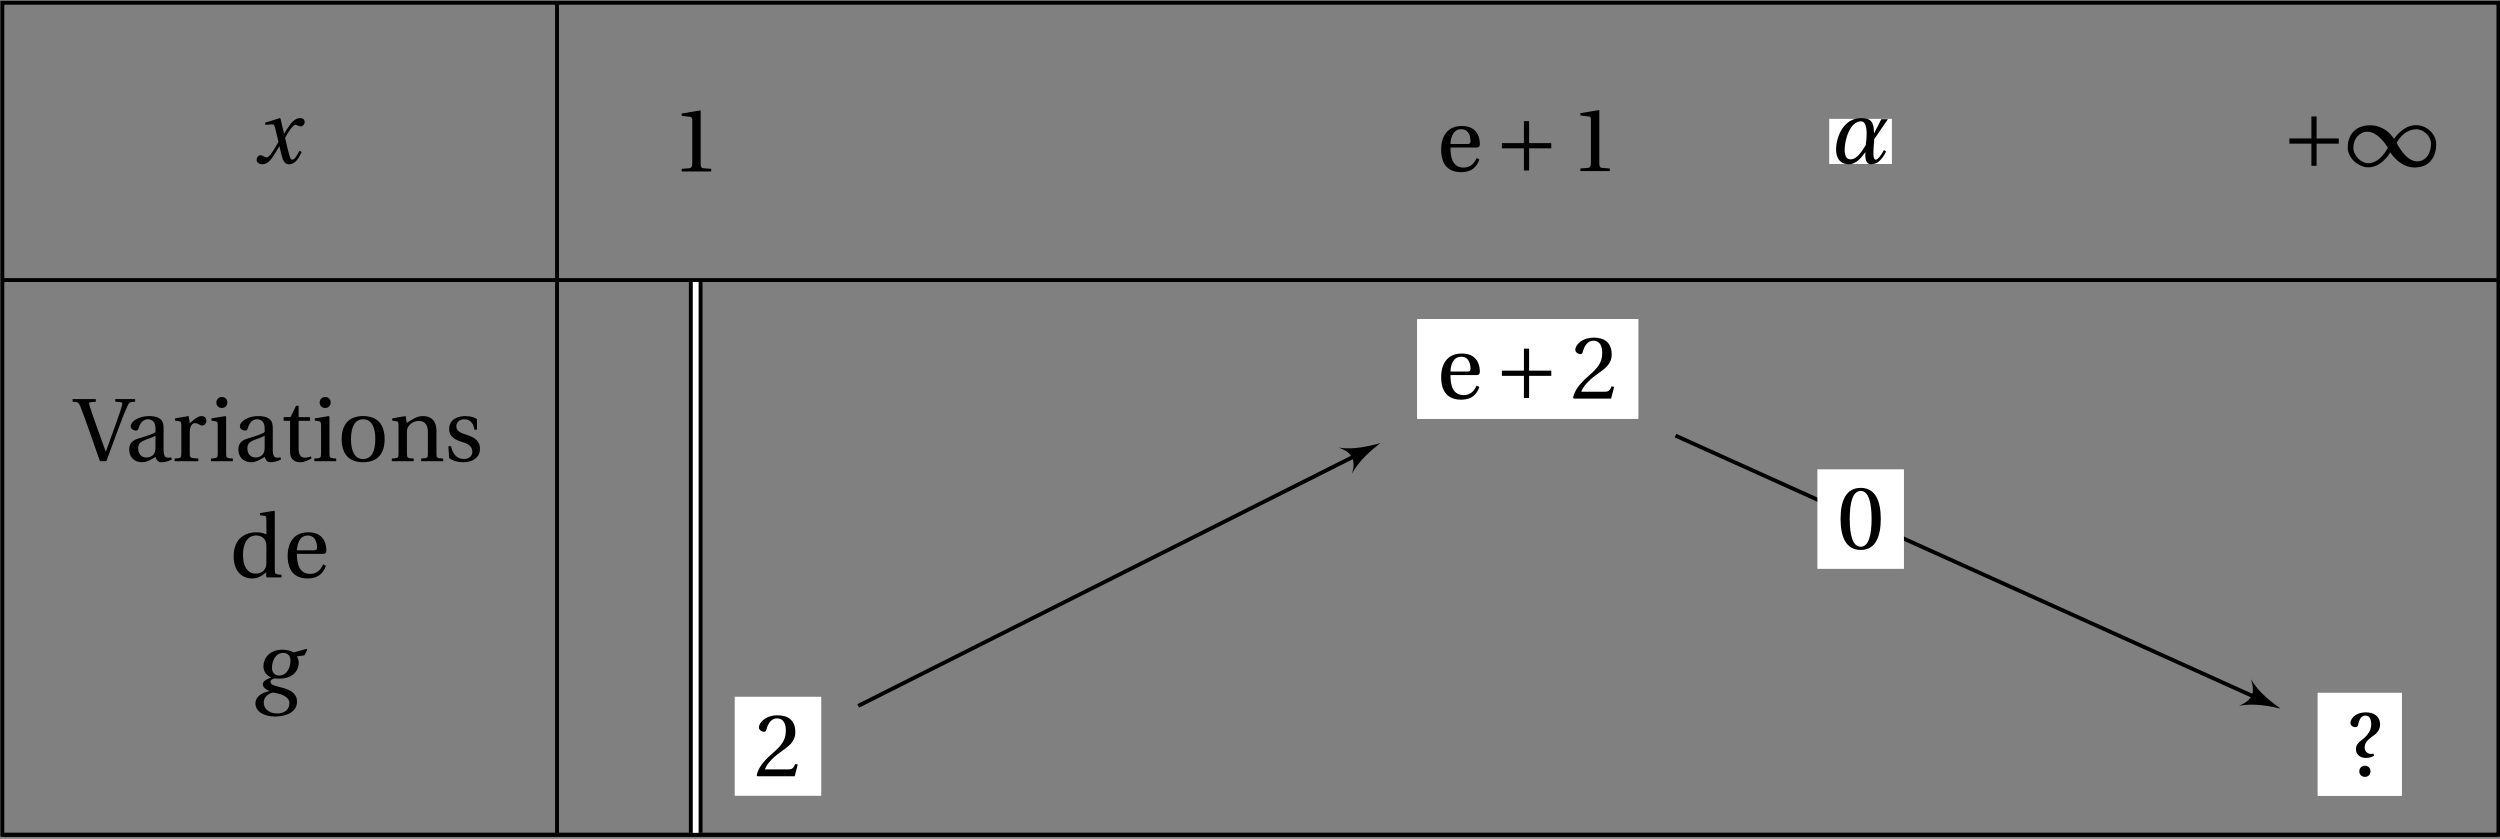 <?xml version="1.0" encoding="UTF-8"?>
<svg xmlns="http://www.w3.org/2000/svg" xmlns:xlink="http://www.w3.org/1999/xlink" width="255.52pt" height="85.74pt" viewBox="0 0 255.52 85.74">
<rect x="0" y="0" width="255.52" height="85.74" fill="#808080" stroke="none"/>
<defs>
<g>
<g id="glyph-0-0">
<path d="M 4.656 -1.266 C 4.438 -0.859 4.188 -0.359 3.922 -0.359 C 3.75 -0.359 3.672 -0.578 3.469 -1.391 L 3.188 -2.594 C 3.516 -3.188 3.984 -3.922 4.25 -3.922 C 4.328 -3.922 4.406 -3.891 4.5 -3.844 C 4.594 -3.812 4.688 -3.766 4.797 -3.766 C 5 -3.766 5.188 -3.969 5.188 -4.203 C 5.188 -4.5 4.984 -4.609 4.719 -4.609 C 4.234 -4.609 3.828 -4.172 3.5 -3.656 L 3.094 -3.031 L 3.078 -3.031 L 2.719 -4.562 L 2.656 -4.609 L 1.141 -4.141 L 1.172 -3.922 L 1.859 -3.969 C 2.031 -3.984 2.094 -3.938 2.188 -3.516 L 2.516 -2.188 L 2.266 -1.75 C 1.875 -1.078 1.531 -0.594 1.312 -0.594 C 1.219 -0.594 1.125 -0.641 1.047 -0.672 C 0.953 -0.719 0.828 -0.812 0.672 -0.812 C 0.438 -0.812 0.281 -0.578 0.281 -0.359 C 0.281 -0.094 0.5 0.109 0.875 0.109 C 1.5 0.109 1.859 -0.516 2.234 -1.125 L 2.594 -1.734 L 2.609 -1.734 L 2.781 -1.016 C 2.953 -0.281 3.125 0.109 3.594 0.109 C 4.266 0.109 4.609 -0.578 4.891 -1.141 Z M 4.656 -1.266 "/>
</g>
<g id="glyph-0-1">
<path d="M 3.125 -4.281 C 3.391 -4.281 3.859 -4.141 3.859 -3.516 C 3.859 -2.656 3.406 -1.969 2.719 -1.969 C 2.234 -1.969 1.969 -2.297 1.969 -2.766 C 1.969 -3.344 2.25 -4.281 3.125 -4.281 Z M 4.188 -4.328 C 3.953 -4.484 3.5 -4.609 3.047 -4.609 C 1.547 -4.609 1.094 -3.562 1.094 -2.922 C 1.094 -2.234 1.594 -1.891 1.875 -1.781 L 1.875 -1.766 C 1.594 -1.656 1.031 -1.453 1.031 -1.078 C 1.031 -0.781 1.312 -0.562 1.688 -0.391 L 1.688 -0.375 C 1.062 -0.266 0.281 0.125 0.281 0.875 C 0.281 1.703 1.125 2.219 2.297 2.219 C 3.531 2.219 4.531 1.703 4.531 0.688 C 4.531 0 4.016 -0.5 2.922 -0.75 C 2.156 -0.938 1.812 -1.062 1.812 -1.328 C 1.812 -1.5 2 -1.625 2.219 -1.672 C 2.406 -1.656 2.578 -1.656 2.719 -1.656 C 3.984 -1.656 4.703 -2.344 4.703 -3.297 C 4.703 -3.547 4.625 -3.766 4.5 -3.922 L 5.281 -4.031 L 5.578 -4.609 L 5.516 -4.703 Z M 2.5 1.906 C 1.703 1.906 1.125 1.453 1.125 0.797 C 1.125 0.141 1.719 -0.172 2.094 -0.234 C 2.672 -0.141 3.75 0.094 3.75 0.859 C 3.75 1.562 3.188 1.906 2.5 1.906 Z M 2.5 1.906 "/>
</g>
<g id="glyph-1-0">
<path d="M -0.172 -6.344 L -0.172 -6.078 C 0.344 -6.062 0.453 -6.031 0.641 -5.547 C 0.938 -4.766 1.281 -3.859 1.594 -2.938 L 2.625 0 L 3.281 0 L 4.453 -3.172 C 4.828 -4.188 5.203 -5.125 5.422 -5.609 C 5.609 -6.031 5.719 -6.047 6.219 -6.078 L 6.219 -6.344 L 4.188 -6.344 L 4.188 -6.078 L 4.703 -6.031 C 4.938 -6.016 4.938 -5.922 4.891 -5.75 C 4.797 -5.344 4.516 -4.547 4.188 -3.625 L 3.234 -0.984 L 3.203 -1.016 L 2.359 -3.359 C 2.078 -4.172 1.781 -4.969 1.547 -5.703 C 1.484 -5.938 1.5 -6.016 1.719 -6.031 L 2.203 -6.078 L 2.203 -6.344 Z M -0.172 -6.344 "/>
</g>
<g id="glyph-1-1">
<path d="M 3.141 -1.312 C 3.141 -0.562 2.578 -0.375 2.219 -0.375 C 1.656 -0.375 1.375 -0.781 1.375 -1.328 C 1.375 -1.75 1.578 -1.969 2.094 -2.172 C 2.453 -2.297 2.938 -2.469 3.141 -2.609 Z M 3.969 -3.391 C 3.969 -3.922 3.859 -4.609 2.469 -4.609 C 1.438 -4.609 0.609 -4.062 0.609 -3.562 C 0.609 -3.266 0.953 -3.125 1.125 -3.125 C 1.328 -3.125 1.375 -3.234 1.422 -3.391 C 1.625 -4.062 2 -4.281 2.359 -4.281 C 2.719 -4.281 3.141 -4.094 3.141 -3.359 L 3.141 -2.984 C 2.922 -2.75 2.031 -2.516 1.297 -2.281 C 0.641 -2.078 0.453 -1.625 0.453 -1.188 C 0.453 -0.5 0.906 0.109 1.766 0.109 C 2.344 0.094 2.844 -0.25 3.141 -0.438 C 3.266 -0.094 3.406 0.109 3.734 0.109 C 4.078 0.109 4.469 0.016 4.812 -0.172 L 4.766 -0.391 C 4.625 -0.359 4.438 -0.344 4.297 -0.375 C 4.125 -0.406 3.969 -0.594 3.969 -1.172 Z M 3.969 -3.391 "/>
</g>
<g id="glyph-1-2">
<path d="M 1.734 -4.609 L 0.344 -4.375 L 0.344 -4.141 L 0.688 -4.094 C 0.922 -4.062 0.984 -4.016 0.984 -3.688 L 0.984 -0.797 C 0.984 -0.328 0.938 -0.312 0.297 -0.266 L 0.297 0 L 2.719 0 L 2.719 -0.266 C 1.906 -0.312 1.844 -0.328 1.844 -0.797 L 1.844 -2.938 C 1.844 -3.656 2.156 -3.891 2.359 -3.891 C 2.516 -3.891 2.672 -3.828 2.938 -3.688 C 3 -3.656 3.078 -3.641 3.125 -3.641 C 3.344 -3.641 3.547 -3.875 3.547 -4.156 C 3.547 -4.359 3.406 -4.609 3.047 -4.609 C 2.719 -4.609 2.453 -4.406 1.844 -3.875 Z M 1.734 -4.609 "/>
</g>
<g id="glyph-1-3">
<path d="M 0.344 -4.375 L 0.344 -4.141 L 0.688 -4.094 C 0.922 -4.062 0.984 -4.016 0.984 -3.688 L 0.984 -0.797 C 0.984 -0.328 0.953 -0.312 0.297 -0.266 L 0.297 0 L 2.531 0 L 2.531 -0.266 C 1.875 -0.312 1.844 -0.328 1.844 -0.797 L 1.844 -4.547 L 1.781 -4.609 Z M 1.406 -6.562 C 1.078 -6.562 0.844 -6.312 0.844 -5.984 C 0.844 -5.672 1.078 -5.438 1.406 -5.438 C 1.75 -5.438 1.953 -5.672 1.969 -5.984 C 1.969 -6.312 1.75 -6.562 1.406 -6.562 Z M 1.406 -6.562 "/>
</g>
<g id="glyph-1-4">
<path d="M 2.984 -4.125 L 2.984 -4.5 L 1.812 -4.5 L 1.812 -5.656 L 1.547 -5.656 L 0.984 -4.5 L 0.281 -4.5 L 0.281 -4.125 L 0.938 -4.125 L 0.938 -0.938 C 0.938 0 1.641 0.109 1.969 0.109 C 2.438 0.109 2.875 -0.125 3.141 -0.297 L 3.062 -0.484 C 2.844 -0.391 2.641 -0.359 2.406 -0.359 C 2.094 -0.359 1.812 -0.594 1.812 -1.281 L 1.812 -4.125 Z M 2.984 -4.125 "/>
</g>
<g id="glyph-1-5">
<path d="M 2.641 -4.609 C 1.172 -4.609 0.453 -3.734 0.453 -2.25 C 0.453 -0.766 1.172 0.109 2.641 0.109 C 4.125 0.109 4.844 -0.766 4.844 -2.25 C 4.844 -3.734 4.125 -4.609 2.641 -4.609 Z M 1.406 -2.25 C 1.406 -3.516 1.812 -4.281 2.641 -4.281 C 3.5 -4.281 3.891 -3.516 3.891 -2.25 C 3.891 -0.984 3.5 -0.219 2.641 -0.219 C 1.812 -0.219 1.406 -0.984 1.406 -2.25 Z M 1.406 -2.25 "/>
</g>
<g id="glyph-1-6">
<path d="M 4.859 -3.141 C 4.859 -4.078 4.344 -4.609 3.5 -4.609 C 2.828 -4.609 2.406 -4.281 1.828 -3.906 L 1.703 -4.609 L 0.344 -4.375 L 0.344 -4.141 L 0.688 -4.094 C 0.922 -4.062 0.984 -4.016 0.984 -3.688 L 0.984 -0.797 C 0.984 -0.328 0.953 -0.312 0.297 -0.266 L 0.297 0 L 2.531 0 L 2.531 -0.266 C 1.875 -0.312 1.844 -0.328 1.844 -0.797 L 1.844 -2.938 C 1.844 -3.172 1.859 -3.297 1.938 -3.453 C 2.125 -3.812 2.547 -4.109 3.031 -4.109 C 3.656 -4.109 3.984 -3.766 3.984 -2.969 L 3.984 -0.797 C 3.984 -0.328 3.969 -0.312 3.297 -0.266 L 3.297 0 L 5.547 0 L 5.547 -0.266 C 4.891 -0.312 4.859 -0.328 4.859 -0.797 Z M 4.859 -3.141 "/>
</g>
<g id="glyph-1-7">
<path d="M 3.359 -3.219 L 3.359 -4.297 C 3.062 -4.516 2.594 -4.609 2.188 -4.609 C 1.188 -4.609 0.516 -4.141 0.516 -3.266 C 0.516 -2.5 1.141 -2.172 1.906 -1.938 C 2.312 -1.812 2.891 -1.594 2.891 -0.969 C 2.891 -0.5 2.516 -0.219 2.031 -0.219 C 1.297 -0.219 0.875 -0.75 0.703 -1.531 L 0.438 -1.531 L 0.516 -0.328 C 0.859 -0.031 1.406 0.109 1.953 0.109 C 3.047 0.109 3.672 -0.469 3.672 -1.25 C 3.672 -2.047 3.172 -2.422 2.234 -2.719 C 1.859 -2.828 1.25 -3.031 1.25 -3.547 C 1.25 -4.016 1.609 -4.281 2.078 -4.281 C 2.719 -4.281 3.031 -3.781 3.094 -3.219 Z M 3.359 -3.219 "/>
</g>
<g id="glyph-1-8">
<path d="M 5.344 0 L 5.344 -0.266 C 4.703 -0.312 4.656 -0.328 4.656 -0.797 L 4.656 -6.75 L 4.594 -6.812 L 3.156 -6.578 L 3.156 -6.344 L 3.5 -6.312 C 3.734 -6.281 3.797 -6.234 3.797 -5.891 L 3.797 -4.391 C 3.547 -4.516 3.203 -4.609 2.781 -4.609 C 2.031 -4.609 1.469 -4.359 1.078 -3.969 C 0.688 -3.562 0.453 -2.953 0.453 -2.156 C 0.453 -0.797 1.156 0.109 2.359 0.109 C 2.859 0.109 3.297 -0.109 3.781 -0.516 L 3.781 -0.062 L 3.859 0 Z M 3.797 -1.562 C 3.797 -1.359 3.781 -1.203 3.734 -1.047 C 3.547 -0.562 3.141 -0.391 2.672 -0.391 C 1.828 -0.391 1.406 -1.203 1.406 -2.266 C 1.406 -3.453 1.828 -4.281 2.766 -4.281 C 3.203 -4.281 3.547 -4.078 3.719 -3.703 C 3.781 -3.547 3.797 -3.422 3.797 -3.172 Z M 3.797 -1.562 "/>
</g>
<g id="glyph-1-9">
<path d="M 4.047 -2.406 C 4.234 -2.406 4.406 -2.453 4.406 -2.766 C 4.406 -3.297 4.234 -4.609 2.562 -4.609 C 1.125 -4.609 0.453 -3.594 0.453 -2.203 C 0.453 -0.766 1.078 0.125 2.562 0.109 C 3.594 0.094 4.109 -0.453 4.359 -1.188 L 4.078 -1.328 C 3.828 -0.797 3.469 -0.359 2.75 -0.359 C 1.609 -0.359 1.391 -1.453 1.406 -2.406 Z M 1.406 -2.766 C 1.406 -3.141 1.547 -4.281 2.5 -4.281 C 3.359 -4.281 3.453 -3.406 3.453 -3.047 C 3.453 -2.875 3.406 -2.766 3.141 -2.766 Z M 1.406 -2.766 "/>
</g>
<g id="glyph-1-10">
<path d="M 4.016 0 L 4.016 -0.266 L 3.234 -0.328 C 3.047 -0.344 2.938 -0.422 2.938 -0.781 L 2.938 -6.188 L 2.891 -6.234 L 1 -5.922 L 1 -5.688 L 1.859 -5.578 C 2.016 -5.562 2.078 -5.5 2.078 -5.234 L 2.078 -0.781 C 2.078 -0.609 2.047 -0.5 1.984 -0.438 C 1.938 -0.359 1.875 -0.344 1.766 -0.328 L 1 -0.266 L 1 0 Z M 4.016 0 "/>
</g>
<g id="glyph-1-11">
<path d="M 4.453 -1.203 L 4.188 -1.25 C 4 -0.766 3.812 -0.703 3.453 -0.703 L 1.094 -0.703 C 1.25 -1.172 1.781 -1.828 2.641 -2.438 C 3.516 -3.078 4.203 -3.5 4.203 -4.516 C 4.203 -5.797 3.359 -6.234 2.391 -6.234 C 1.141 -6.234 0.484 -5.469 0.484 -5 C 0.484 -4.688 0.828 -4.547 0.984 -4.547 C 1.156 -4.547 1.219 -4.625 1.25 -4.781 C 1.406 -5.406 1.766 -5.922 2.328 -5.922 C 3.031 -5.922 3.234 -5.312 3.234 -4.656 C 3.234 -3.672 2.75 -3.125 1.938 -2.406 C 0.812 -1.438 0.422 -0.812 0.25 -0.094 L 0.344 0 L 4.141 0 Z M 4.453 -1.203 "/>
</g>
<g id="glyph-1-12">
<path d="M 1.812 -1.828 C 2.094 -1.828 2.438 -1.875 2.688 -2.078 L 2.609 -2.266 C 2.547 -2.25 2.453 -2.234 2.344 -2.234 C 2.141 -2.234 1.719 -2.391 1.719 -2.891 C 1.719 -3.297 1.953 -3.625 2.406 -3.953 C 2.719 -4.172 3.281 -4.5 3.297 -5.234 C 3.281 -6.094 2.672 -6.484 1.844 -6.484 C 0.641 -6.469 0.266 -5.719 0.266 -5.422 C 0.266 -5.078 0.594 -4.969 0.75 -4.969 C 0.891 -4.969 1.016 -5.031 1.047 -5.188 C 1.172 -5.875 1.438 -6.156 1.797 -6.156 C 2.219 -6.156 2.391 -5.766 2.391 -5.234 C 2.391 -4.656 1.984 -4.094 1.562 -3.781 C 1.016 -3.359 0.828 -3.125 0.828 -2.719 C 0.828 -2.141 1.312 -1.828 1.812 -1.828 Z M 1.75 0.109 C 2.094 0.109 2.297 -0.125 2.312 -0.453 C 2.312 -0.781 2.094 -1.031 1.75 -1.031 C 1.406 -1.031 1.172 -0.781 1.172 -0.453 C 1.172 -0.125 1.406 0.109 1.75 0.109 Z M 1.75 0.109 "/>
</g>
<g id="glyph-1-13">
<path d="M 2.438 -5.922 C 3.297 -5.922 3.547 -4.562 3.547 -3.062 C 3.547 -1.562 3.297 -0.219 2.438 -0.219 C 1.562 -0.219 1.312 -1.562 1.312 -3.062 C 1.312 -4.562 1.562 -5.922 2.438 -5.922 Z M 2.438 -6.234 C 0.922 -6.234 0.375 -4.891 0.375 -3.062 C 0.375 -1.234 0.922 0.109 2.438 0.109 C 3.938 0.109 4.484 -1.234 4.484 -3.062 C 4.484 -4.891 3.938 -6.234 2.438 -6.234 Z M 2.438 -6.234 "/>
</g>
<g id="glyph-2-0">
<path d="M 0.781 -2.859 L 0.781 -2.328 L 3.031 -2.328 L 3.031 -0.062 L 3.562 -0.062 L 3.562 -2.328 L 5.828 -2.328 L 5.828 -2.859 L 3.562 -2.859 L 3.562 -5.109 L 3.031 -5.109 L 3.031 -2.859 Z M 0.781 -2.859 "/>
</g>
<g id="glyph-2-1">
<path d="M 4.5 -1.438 C 4.812 -0.953 5.672 0.109 6.984 0.109 C 8.672 0.109 9.188 -1.188 9.188 -2.266 C 9.188 -3.359 8.156 -4.219 7.141 -4.219 C 5.859 -4.219 5.031 -3.047 4.875 -2.812 C 4.516 -3.391 3.703 -4.203 2.438 -4.203 C 0.766 -4.203 0.141 -3.031 0.141 -1.938 C 0.141 -0.859 1.234 0.094 2.25 0.094 C 3.531 0.094 4.344 -1.188 4.5 -1.438 Z M 5.141 -2.406 C 5.484 -3.031 6.141 -3.797 7.188 -3.797 C 7.844 -3.797 8.656 -3.125 8.656 -2.297 C 8.656 -1.375 8.141 -0.516 7.25 -0.516 C 6.312 -0.516 5.562 -1.594 5.141 -2.406 Z M 4.25 -1.906 C 3.906 -1.281 3.25 -0.328 2.203 -0.328 C 1.547 -0.328 0.719 -1.078 0.719 -1.906 C 0.719 -2.828 1.359 -3.547 2.141 -3.547 C 3.047 -3.547 3.828 -2.594 4.25 -1.906 Z M 4.25 -1.906 "/>
</g>
<g id="glyph-3-0">
<path d="M 4.609 -2.469 L 6 -4.5 L 5.328 -4.5 L 4.578 -3.031 C 4.578 -4.266 4.234 -4.609 3.25 -4.609 C 1.484 -4.609 0.703 -2.719 0.703 -1.391 C 0.703 -0.594 1.047 0.109 2.047 0.109 C 2.719 0.109 3.297 -0.562 3.703 -1.141 C 3.688 -1.047 3.688 -0.953 3.688 -0.859 C 3.688 -0.594 3.719 -0.328 3.828 -0.141 C 3.938 0.016 4.047 0.109 4.266 0.109 C 4.484 0.109 4.797 0.031 5.031 -0.141 C 5.203 -0.281 5.562 -0.625 5.812 -1.203 L 5.594 -1.344 C 5.359 -0.875 4.969 -0.359 4.766 -0.359 C 4.516 -0.359 4.516 -0.844 4.516 -1.062 C 4.516 -1.469 4.562 -2 4.609 -2.469 Z M 3.734 -1.844 C 3.266 -1.078 2.781 -0.391 2.188 -0.391 C 1.719 -0.391 1.578 -0.844 1.578 -1.359 C 1.578 -2.422 2.141 -4.281 3.25 -4.281 C 3.703 -4.281 3.828 -3.672 3.828 -2.984 C 3.828 -2.609 3.781 -2.188 3.734 -1.844 Z M 3.734 -1.844 "/>
</g>
</g>
<clipPath id="clip-0">
<path clip-rule="nonzero" d="M 0 28 L 255.52 28 L 255.52 29 L 0 29 Z M 0 28 "/>
</clipPath>
<clipPath id="clip-1">
<path clip-rule="nonzero" d="M 0 85 L 255.52 85 L 255.52 85.738 L 0 85.738 Z M 0 85 "/>
</clipPath>
<clipPath id="clip-2">
<path clip-rule="nonzero" d="M 0 0 L 255.52 0 L 255.52 85.738 L 0 85.738 Z M 0 0 "/>
</clipPath>
<clipPath id="clip-3">
<path clip-rule="nonzero" d="M 56 0 L 58 0 L 58 85.738 L 56 85.738 Z M 56 0 "/>
</clipPath>
<clipPath id="clip-4">
<path clip-rule="nonzero" d="M 70 28 L 72 28 L 72 85.738 L 70 85.738 Z M 70 28 "/>
</clipPath>
</defs>
<g fill="rgb(0%, 0%, 0%)" fill-opacity="1">
<use xlink:href="#glyph-0-0" x="25.949" y="16.68"/>
</g>
<g fill="rgb(0%, 0%, 0%)" fill-opacity="1">
<use xlink:href="#glyph-1-0" x="7.589" y="47.135"/>
</g>
<g fill="rgb(0%, 0%, 0%)" fill-opacity="1">
<use xlink:href="#glyph-1-1" x="12.75" y="47.135"/>
</g>
<g fill="rgb(0%, 0%, 0%)" fill-opacity="1">
<use xlink:href="#glyph-1-2" x="17.55" y="47.135"/>
</g>
<g fill="rgb(0%, 0%, 0%)" fill-opacity="1">
<use xlink:href="#glyph-1-3" x="21.269" y="47.135"/>
</g>
<g fill="rgb(0%, 0%, 0%)" fill-opacity="1">
<use xlink:href="#glyph-1-1" x="23.909" y="47.135"/>
</g>
<g fill="rgb(0%, 0%, 0%)" fill-opacity="1">
<use xlink:href="#glyph-1-4" x="28.709" y="47.135"/>
</g>
<g fill="rgb(0%, 0%, 0%)" fill-opacity="1">
<use xlink:href="#glyph-1-3" x="31.829" y="47.135"/>
</g>
<g fill="rgb(0%, 0%, 0%)" fill-opacity="1">
<use xlink:href="#glyph-1-5" x="34.469" y="47.135"/>
</g>
<g fill="rgb(0%, 0%, 0%)" fill-opacity="1">
<use xlink:href="#glyph-1-6" x="39.749" y="47.135"/>
</g>
<g fill="rgb(0%, 0%, 0%)" fill-opacity="1">
<use xlink:href="#glyph-1-7" x="45.389" y="47.135"/>
</g>
<g fill="rgb(0%, 0%, 0%)" fill-opacity="1">
<use xlink:href="#glyph-1-8" x="23.429" y="59.015"/>
</g>
<g fill="rgb(0%, 0%, 0%)" fill-opacity="1">
<use xlink:href="#glyph-1-9" x="28.949" y="59.015"/>
</g>
<g fill="rgb(0%, 0%, 0%)" fill-opacity="1">
<use xlink:href="#glyph-0-1" x="25.829" y="71.015"/>
</g>
<g clip-path="url(#clip-0)">
<path fill="none" stroke-width="3.985" stroke-linecap="butt" stroke-linejoin="miter" stroke="rgb(0%, 0%, 0%)" stroke-opacity="1" stroke-miterlimit="10" d="M 2.383 571.15 L 2553.594 571.15 " transform="matrix(0.1, 0, 0, -0.1, 0, 85.74)"/>
</g>
<g clip-path="url(#clip-1)">
<path fill="none" stroke-width="3.985" stroke-linecap="butt" stroke-linejoin="miter" stroke="rgb(0%, 0%, 0%)" stroke-opacity="1" stroke-miterlimit="10" d="M 2.383 4.197 L 2553.594 4.197 " transform="matrix(0.1, 0, 0, -0.1, 0, 85.74)"/>
</g>
<g clip-path="url(#clip-2)">
<path fill="none" stroke-width="3.985" stroke-linecap="butt" stroke-linejoin="miter" stroke="rgb(0%, 0%, 0%)" stroke-opacity="1" stroke-miterlimit="10" d="M 2.383 4.197 L 2553.594 4.197 L 2553.594 854.587 L 2.383 854.587 Z M 2.383 4.197 " transform="matrix(0.1, 0, 0, -0.1, 0, 85.74)"/>
</g>
<g clip-path="url(#clip-3)">
<path fill="none" stroke-width="3.985" stroke-linecap="butt" stroke-linejoin="miter" stroke="rgb(0%, 0%, 0%)" stroke-opacity="1" stroke-miterlimit="10" d="M 569.336 854.587 L 569.336 4.197 " transform="matrix(0.1, 0, 0, -0.1, 0, 85.74)"/>
</g>
<g fill="rgb(0%, 0%, 0%)" fill-opacity="1">
<use xlink:href="#glyph-1-10" x="68.676" y="17.522"/>
</g>
<g fill="rgb(0%, 0%, 0%)" fill-opacity="1">
<use xlink:href="#glyph-1-9" x="146.845" y="17.487"/>
</g>
<g fill="rgb(0%, 0%, 0%)" fill-opacity="1">
<use xlink:href="#glyph-2-0" x="152.725" y="17.487"/>
</g>
<g fill="rgb(0%, 0%, 0%)" fill-opacity="1">
<use xlink:href="#glyph-1-10" x="160.525" y="17.487"/>
</g>
<g fill="rgb(0%, 0%, 0%)" fill-opacity="1">
<use xlink:href="#glyph-2-0" x="233.213" y="17.009"/>
</g>
<g fill="rgb(0%, 0%, 0%)" fill-opacity="1">
<use xlink:href="#glyph-2-1" x="239.813" y="17.009"/>
</g>
<g clip-path="url(#clip-4)">
<path fill="none" stroke-width="13.948" stroke-linecap="butt" stroke-linejoin="miter" stroke="rgb(0%, 0%, 0%)" stroke-opacity="1" stroke-miterlimit="10" d="M 711.055 569.158 L 711.055 6.189 " transform="matrix(0.1, 0, 0, -0.1, 0, 85.74)"/>
<path fill="none" stroke-width="5.978" stroke-linecap="butt" stroke-linejoin="miter" stroke="rgb(100%, 100%, 100%)" stroke-opacity="1" stroke-miterlimit="10" d="M 711.055 569.158 L 711.055 6.189 " transform="matrix(0.1, 0, 0, -0.1, 0, 85.74)"/>
</g>
<path fill-rule="nonzero" fill="rgb(100%, 100%, 100%)" fill-opacity="1" d="M 75.094 81.336 L 83.938 81.336 L 83.938 71.215 L 75.094 71.215 Z M 75.094 81.336 "/>
<g fill="rgb(0%, 0%, 0%)" fill-opacity="1">
<use xlink:href="#glyph-1-11" x="77.085" y="79.343"/>
</g>
<path fill-rule="nonzero" fill="rgb(100%, 100%, 100%)" fill-opacity="1" d="M 144.852 42.805 L 167.441 42.805 L 167.441 32.613 L 144.852 32.613 Z M 144.852 42.805 "/>
<g fill="rgb(0%, 0%, 0%)" fill-opacity="1">
<use xlink:href="#glyph-1-9" x="146.845" y="40.742"/>
</g>
<g fill="rgb(0%, 0%, 0%)" fill-opacity="1">
<use xlink:href="#glyph-2-0" x="152.725" y="40.742"/>
</g>
<g fill="rgb(0%, 0%, 0%)" fill-opacity="1">
<use xlink:href="#glyph-1-11" x="160.525" y="40.742"/>
</g>
<path fill-rule="nonzero" fill="rgb(100%, 100%, 100%)" fill-opacity="1" d="M 144.852 42.805 L 167.441 42.805 L 167.441 32.613 L 144.852 32.613 Z M 144.852 42.805 "/>
<g fill="rgb(0%, 0%, 0%)" fill-opacity="1">
<use xlink:href="#glyph-1-9" x="146.845" y="40.742"/>
</g>
<g fill="rgb(0%, 0%, 0%)" fill-opacity="1">
<use xlink:href="#glyph-2-0" x="152.725" y="40.742"/>
</g>
<g fill="rgb(0%, 0%, 0%)" fill-opacity="1">
<use xlink:href="#glyph-1-11" x="160.525" y="40.742"/>
</g>
<path fill="none" stroke-width="3.985" stroke-linecap="butt" stroke-linejoin="miter" stroke="rgb(0%, 0%, 0%)" stroke-opacity="1" stroke-miterlimit="10" d="M 877.109 135.877 L 1389.453 393.728 " transform="matrix(0.1, 0, 0, -0.1, 0, 85.74)"/>
<path fill-rule="nonzero" fill="rgb(0%, 0%, 0%)" fill-opacity="1" d="M 141.078 45.289 C 140.102 45.559 138.32 46.012 136.848 45.746 C 138.23 46.277 138.59 46.988 138.191 48.418 C 138.855 47.078 140.281 45.918 141.078 45.289 "/>
<path fill-rule="nonzero" fill="rgb(100%, 100%, 100%)" fill-opacity="1" d="M 236.895 81.336 L 245.48 81.336 L 245.48 70.816 L 236.895 70.816 Z M 236.895 81.336 "/>
<g fill="rgb(0%, 0%, 0%)" fill-opacity="1">
<use xlink:href="#glyph-1-12" x="239.969" y="79.293"/>
</g>
<path fill-rule="nonzero" fill="rgb(100%, 100%, 100%)" fill-opacity="1" d="M 236.895 81.336 L 245.48 81.336 L 245.48 70.816 L 236.895 70.816 Z M 236.895 81.336 "/>
<g fill="rgb(0%, 0%, 0%)" fill-opacity="1">
<use xlink:href="#glyph-1-12" x="239.969" y="79.293"/>
</g>
<path fill="none" stroke-width="3.985" stroke-linecap="butt" stroke-linejoin="miter" stroke="rgb(0%, 0%, 0%)" stroke-opacity="1" stroke-miterlimit="10" d="M 1712.5 412.166 L 2309.062 142.986 " transform="matrix(0.1, 0, 0, -0.1, 0, 85.74)"/>
<path fill-rule="nonzero" fill="rgb(0%, 0%, 0%)" fill-opacity="1" d="M 233.09 72.422 C 232.262 71.832 230.789 70.73 230.07 69.422 C 230.527 70.832 230.199 71.559 228.84 72.148 C 230.301 71.82 232.098 72.195 233.09 72.422 "/>
<path fill-rule="nonzero" fill="rgb(100%, 100%, 100%)" fill-opacity="1" d="M 186.961 16.762 L 193.367 16.762 L 193.367 12.148 L 186.961 12.148 Z M 186.961 16.762 "/>
<g fill="rgb(0%, 0%, 0%)" fill-opacity="1">
<use xlink:href="#glyph-3-0" x="186.96" y="16.68"/>
</g>
<path fill-rule="nonzero" fill="rgb(100%, 100%, 100%)" fill-opacity="1" d="M 185.754 58.141 L 194.598 58.141 L 194.598 47.969 L 185.754 47.969 Z M 185.754 58.141 "/>
<g fill="rgb(0%, 0%, 0%)" fill-opacity="1">
<use xlink:href="#glyph-1-13" x="187.745" y="56.1"/>
</g>
</svg>
